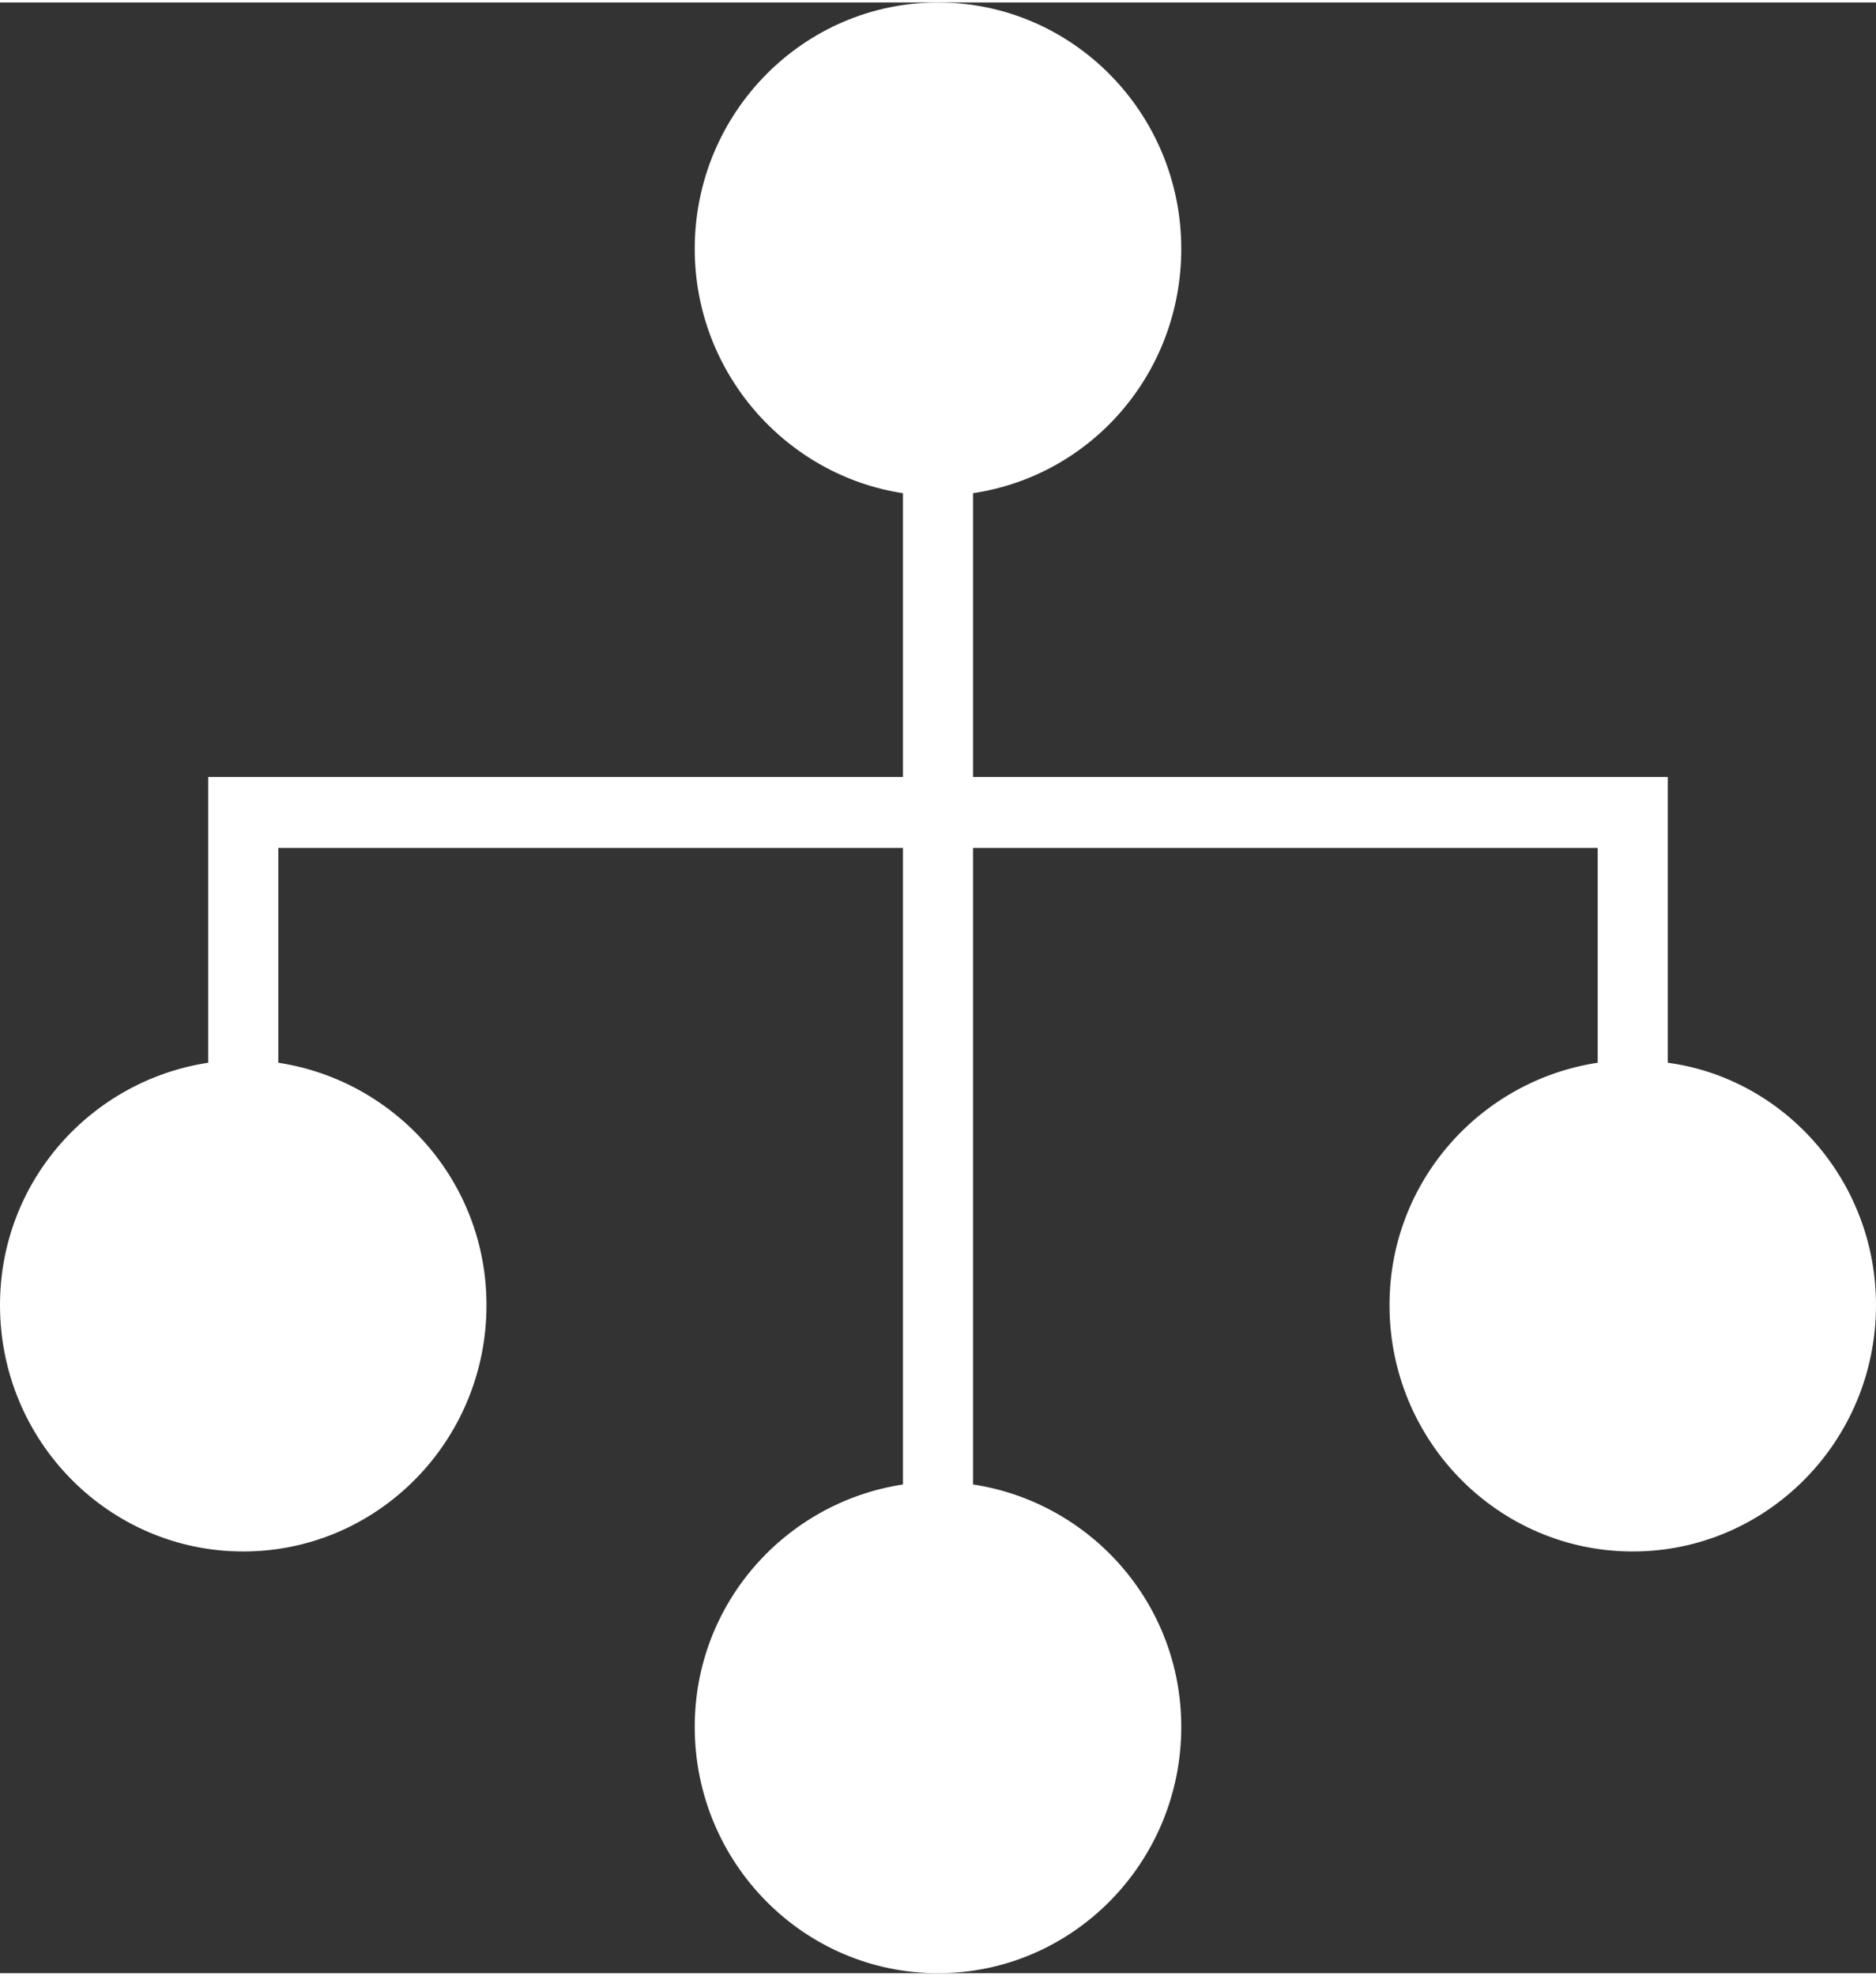 <?xml version="1.0" encoding="UTF-8"?>
<svg xmlns="http://www.w3.org/2000/svg" width="114px" height="120px" viewBox="0 0 40 42" fill="none">
  <rect x="0" y="0" width="40" height="42" fill="#333333" stroke="none"/>
  <path fill-rule="evenodd" clip-rule="evenodd" d="M35.56 22.596V18.018V16.506H34.066H20.747V10.458C23.278 10.08 25.187 7.896 25.187 5.25C25.187 2.352 22.863 0 20 0C17.137 0 14.813 2.352 14.813 5.25C14.813 7.896 16.764 10.08 19.253 10.458V16.506H5.934H4.44V18.018V22.596C1.95 22.974 0 25.116 0 27.762C0 30.66 2.324 33.012 5.187 33.012C8.05 33.012 10.373 30.66 10.373 27.762C10.373 25.116 8.423 22.974 5.934 22.596V18.018H19.253V31.584C16.764 31.962 14.813 34.104 14.813 36.75C14.813 39.648 17.137 42 20 42C22.863 42 25.187 39.648 25.187 36.75C25.187 34.104 23.236 31.962 20.747 31.584V18.018H34.066V22.596C31.577 22.974 29.627 25.116 29.627 27.762C29.627 30.66 31.95 33.012 34.813 33.012C37.676 33.012 40 30.66 40 27.762C40 25.116 38.05 22.932 35.56 22.596Z" fill="white"></path>
</svg>
